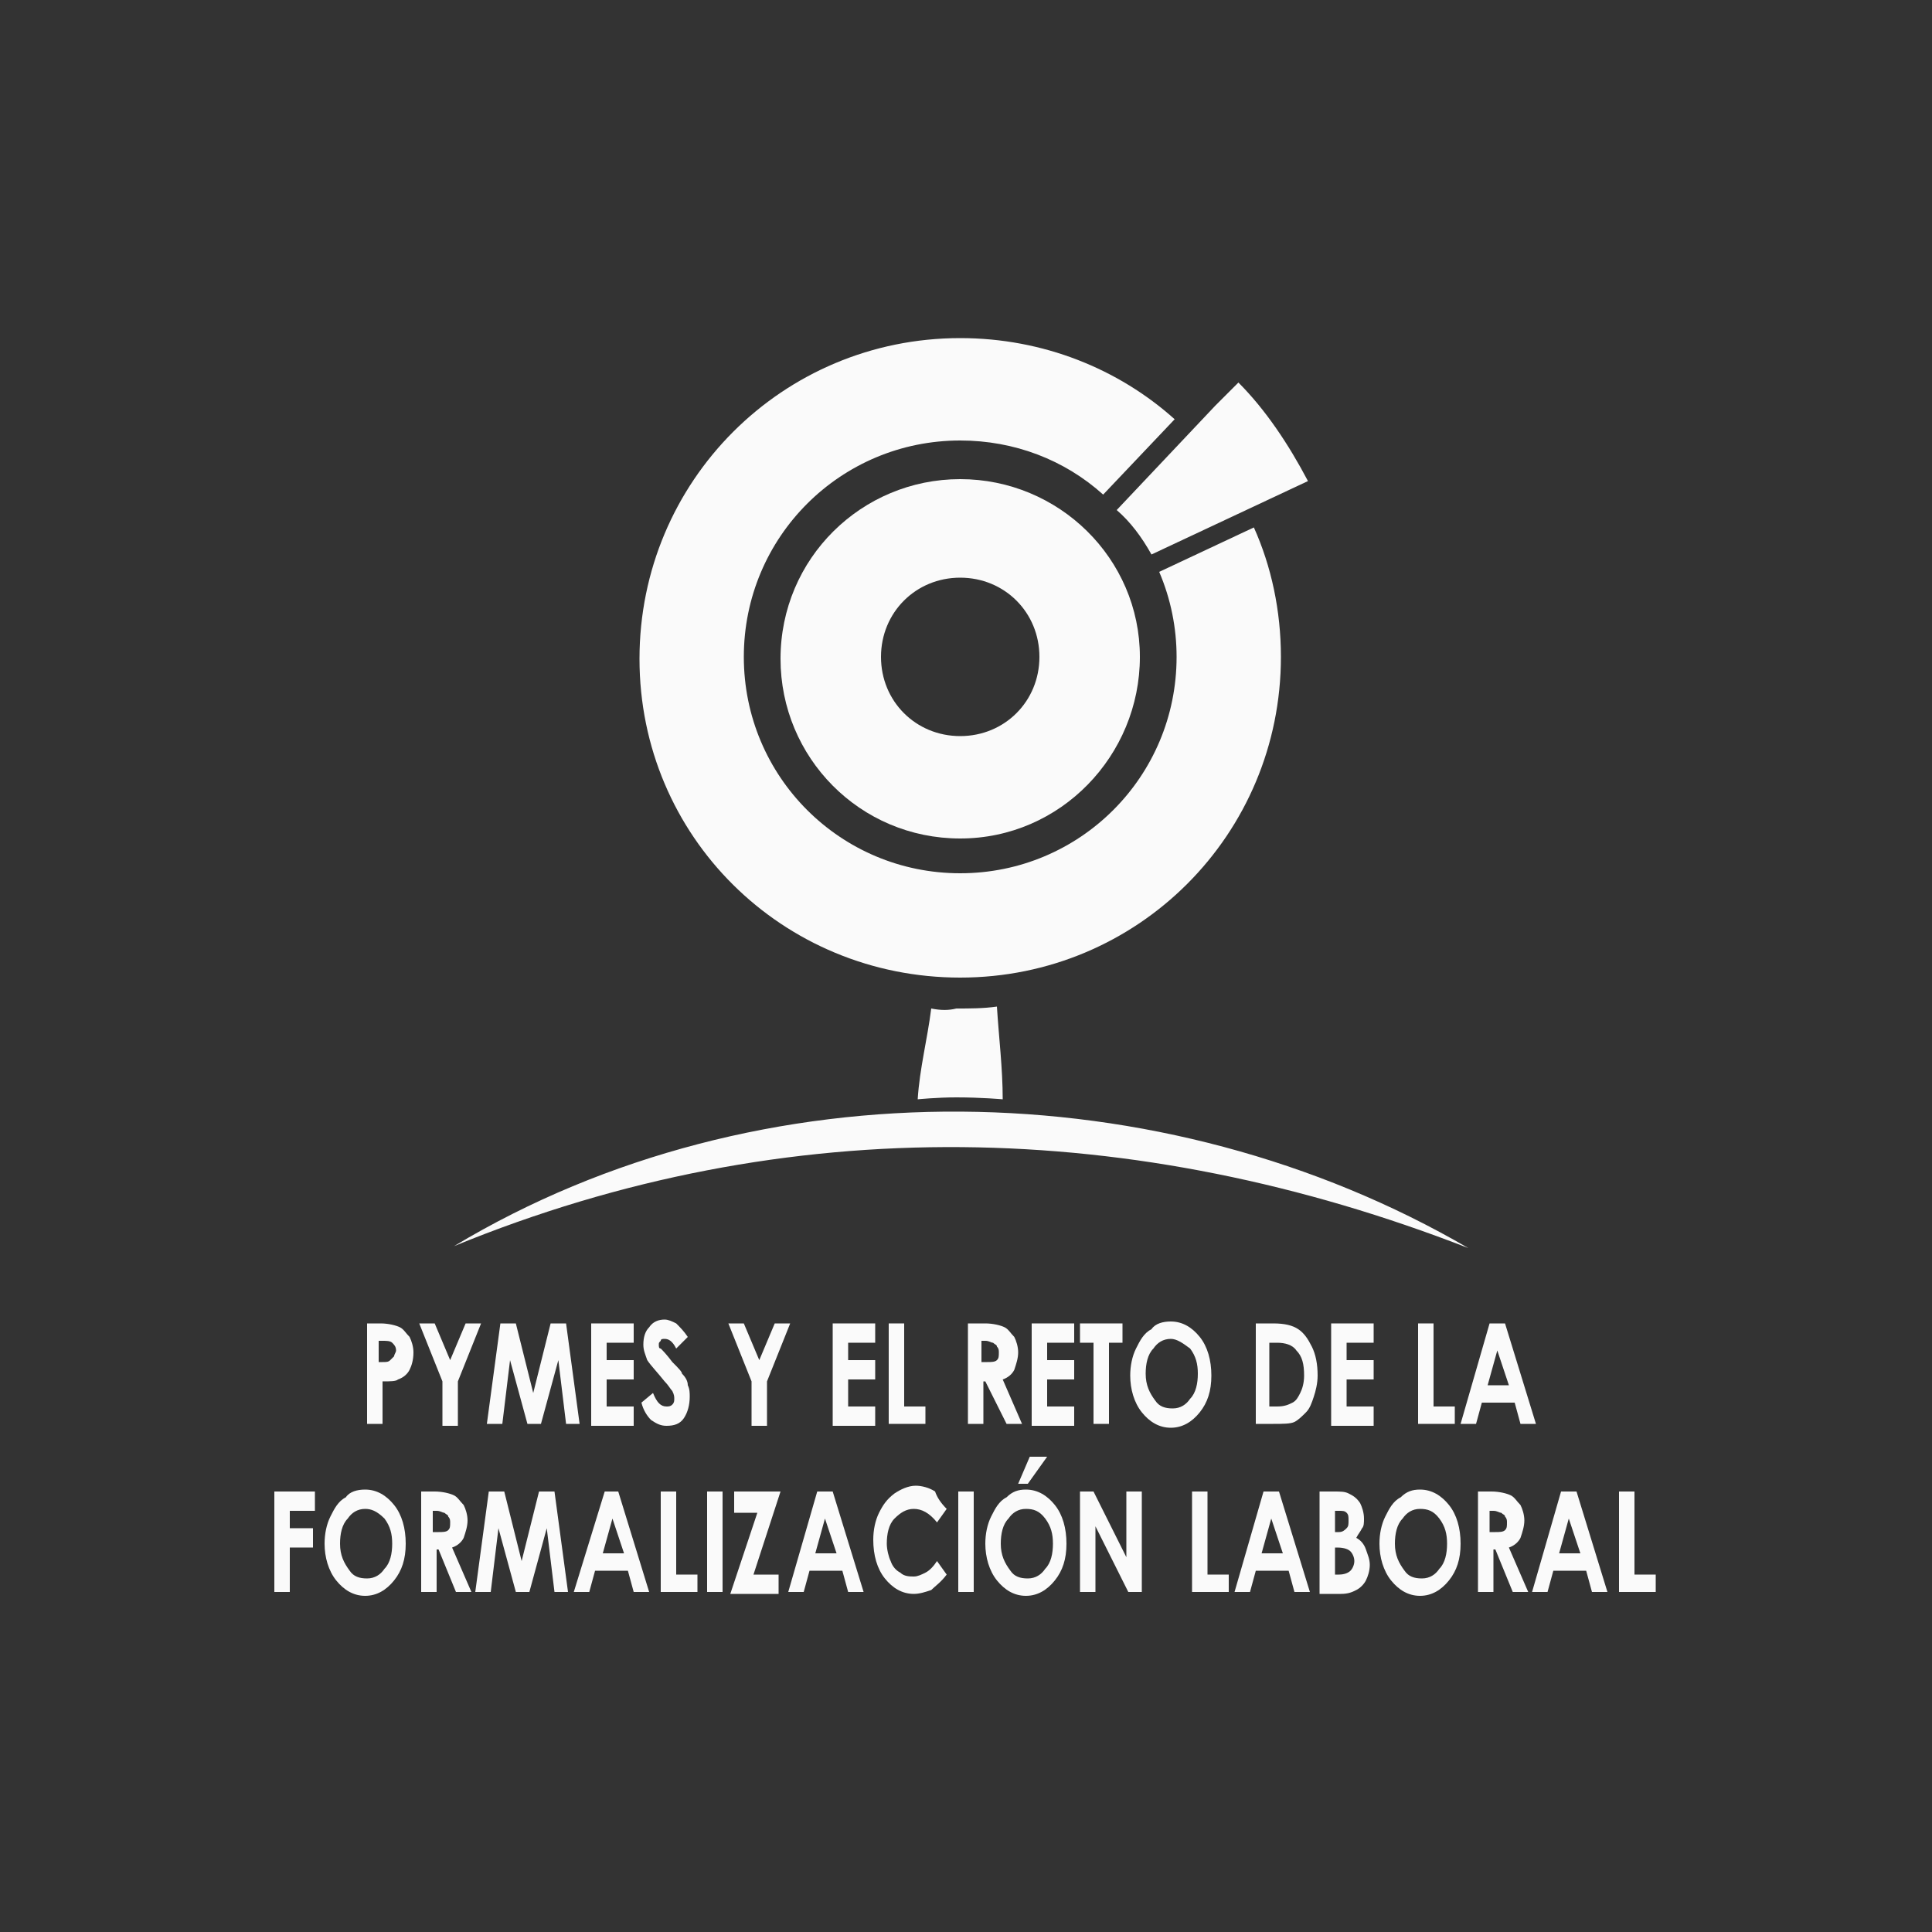 <?xml version="1.0" encoding="utf-8"?>
<!-- Generator: Adobe Illustrator 24.0.0, SVG Export Plug-In . SVG Version: 6.00 Build 0)  -->
<svg version="1.1" id="Capa_1" xmlns="http://www.w3.org/2000/svg" xmlns:xlink="http://www.w3.org/1999/xlink" x="0px" y="0px"
	 viewBox="0 0 100 100" style="enable-background:new 0 0 100 100;" xml:space="preserve">
<rect x="0" y="0" width="100" height="100" fill="#333333" stroke="none"/>
<style type="text/css">
	.st0{fill:#FAFAFA;}
</style>
<g>
	<g>
		<path class="st0" d="M49.7,24.8c-5.1,0-9.3,4.1-9.3,9.3c0,5.1,4.1,9.3,9.3,9.3S59,39.1,59,34C59,28.9,54.8,24.8,49.7,24.8z
			 M49.7,38.1c-2.3,0-4.1-1.8-4.1-4.1s1.8-4.1,4.1-4.1c2.3,0,4.1,1.8,4.1,4.1S52,38.1,49.7,38.1z"/>
		<path class="st0" d="M49.7,50.6c9.2,0,16.6-7.4,16.6-16.6c0-2.4-0.5-4.7-1.4-6.7L60,29.6c0.6,1.4,0.9,2.9,0.9,4.4
			c0,6.2-5,11.2-11.2,11.2c-6.2,0-11.2-5-11.2-11.2c0-6.2,5-11.2,11.2-11.2c2.8,0,5.4,1,7.4,2.8l3.7-3.9c-2.9-2.6-6.8-4.2-11.1-4.2
			c-9.2,0-16.6,7.4-16.6,16.6S40.5,50.6,49.7,50.6z"/>
		<path class="st0" d="M23.5,64.5c17.3-7.1,35.3-6.6,52.5,0.1C60.2,55.4,39.3,55,23.5,64.5z"/>
		<path class="st0" d="M48.2,52.2c-0.2,1.6-0.6,3.1-0.7,4.7c0,0,1-0.1,2-0.1c1.3,0,2.4,0.1,2.4,0.1c0-1.6-0.2-3.2-0.3-4.8
			c-0.7,0.1-1.4,0.1-2.1,0.1C49.1,52.3,48.7,52.3,48.2,52.2z"/>
		<path class="st0" d="M59.6,28.7l8.1-3.8c-1-1.9-2.2-3.7-3.6-5.1L62.9,21l-5.1,5.4C58.5,27,59.1,27.8,59.6,28.7z"/>
	</g>
	<g>
		<path class="st0" d="M18.9,68.5h0.8c0.4,0,0.8,0.1,1,0.2c0.2,0.1,0.3,0.3,0.5,0.5c0.1,0.2,0.2,0.5,0.2,0.8c0,0.4-0.1,0.7-0.2,0.9
			c-0.1,0.2-0.3,0.4-0.6,0.5c-0.1,0.1-0.4,0.1-0.8,0.1v2.2h-0.8V68.5z M19.6,70.5h0.2c0.2,0,0.3,0,0.4-0.1s0.1-0.1,0.2-0.2
			c0-0.1,0.1-0.2,0.1-0.3c0-0.2-0.1-0.3-0.2-0.4c-0.1-0.1-0.3-0.1-0.5-0.1h-0.2V70.5z"/>
		<path class="st0" d="M21.7,68.5h0.8l0.8,1.9l0.8-1.9h0.8l-1.2,3v2.3h-0.8v-2.3L21.7,68.5z"/>
		<path class="st0" d="M25.9,68.5h0.8l0.9,3.6l0.9-3.6h0.8l0.7,5.2h-0.7l-0.4-3.3l-0.9,3.3h-0.7l-0.9-3.3L26,73.7h-0.8L25.9,68.5z"
			/>
		<path class="st0" d="M30.6,68.5h2.2v1h-1.4v0.9h1.4v1h-1.4v1.4h1.4v1h-2.2V68.5z"/>
		<path class="st0" d="M35.6,69.2l-0.6,0.6c-0.2-0.4-0.4-0.5-0.6-0.5c-0.1,0-0.2,0-0.2,0.1c-0.1,0.1-0.1,0.1-0.1,0.2s0,0.2,0.1,0.2
			c0.1,0.1,0.3,0.3,0.6,0.7c0.3,0.3,0.5,0.5,0.5,0.6c0.2,0.2,0.3,0.4,0.3,0.6c0.1,0.2,0.1,0.4,0.1,0.6c0,0.4-0.1,0.8-0.3,1.1
			c-0.2,0.3-0.5,0.4-0.9,0.4c-0.3,0-0.5-0.1-0.8-0.3c-0.2-0.2-0.4-0.5-0.5-0.9l0.6-0.5c0.2,0.5,0.4,0.7,0.7,0.7c0.1,0,0.2,0,0.3-0.1
			c0.1-0.1,0.1-0.2,0.1-0.3c0-0.1,0-0.2-0.1-0.4c-0.1-0.1-0.2-0.3-0.4-0.5c-0.4-0.5-0.7-0.8-0.9-1.1c-0.1-0.3-0.2-0.5-0.2-0.8
			c0-0.4,0.1-0.7,0.3-0.9c0.2-0.3,0.5-0.4,0.8-0.4c0.2,0,0.4,0.1,0.6,0.2C35.2,68.7,35.4,68.9,35.6,69.2z"/>
		<path class="st0" d="M37.7,68.5h0.8l0.8,1.9l0.8-1.9h0.8l-1.2,3v2.3h-0.8v-2.3L37.7,68.5z"/>
		<path class="st0" d="M43.1,68.5h2.2v1h-1.4v0.9h1.4v1h-1.4v1.4h1.4v1h-2.2V68.5z"/>
		<path class="st0" d="M46,68.5h0.8v4.3h1.1v0.9H46V68.5z"/>
		<path class="st0" d="M50.1,68.5H51c0.4,0,0.8,0.1,1,0.2s0.3,0.3,0.5,0.5c0.1,0.2,0.2,0.5,0.2,0.8c0,0.3-0.1,0.6-0.2,0.9
			c-0.1,0.2-0.3,0.4-0.6,0.5l1,2.3h-0.8L51,71.5h-0.1v2.2h-0.8V68.5z M50.9,70.5h0.2c0.2,0,0.4,0,0.5-0.1c0.1-0.1,0.1-0.2,0.1-0.4
			c0-0.1,0-0.2-0.1-0.3c0-0.1-0.1-0.1-0.2-0.2c-0.1,0-0.2-0.1-0.4-0.1h-0.2V70.5z"/>
		<path class="st0" d="M53.4,68.5h2.2v1h-1.4v0.9h1.4v1h-1.4v1.4h1.4v1h-2.2V68.5z"/>
		<path class="st0" d="M55.9,68.5h2.2v1h-0.7v4.2h-0.8v-4.2h-0.7V68.5z"/>
		<path class="st0" d="M60.6,68.4c0.6,0,1.1,0.3,1.5,0.8c0.4,0.5,0.6,1.2,0.6,2c0,0.8-0.2,1.4-0.6,1.9c-0.4,0.5-0.9,0.8-1.5,0.8
			c-0.6,0-1.1-0.3-1.5-0.8c-0.4-0.5-0.6-1.2-0.6-1.9c0-0.5,0.1-1,0.3-1.4c0.2-0.4,0.4-0.8,0.8-1C59.8,68.5,60.2,68.4,60.6,68.4z
			 M60.6,69.3c-0.4,0-0.7,0.2-0.9,0.5c-0.3,0.3-0.4,0.8-0.4,1.3c0,0.6,0.2,1,0.5,1.4c0.2,0.3,0.5,0.4,0.9,0.4c0.4,0,0.7-0.2,0.9-0.5
			c0.3-0.3,0.4-0.8,0.4-1.3c0-0.5-0.1-0.9-0.4-1.3C61.2,69.5,60.9,69.3,60.6,69.3z"/>
		<path class="st0" d="M65,68.5h0.9c0.6,0,1,0.1,1.3,0.3c0.3,0.2,0.5,0.5,0.7,0.9c0.2,0.4,0.3,0.9,0.3,1.5c0,0.4-0.1,0.8-0.2,1.1
			c-0.1,0.3-0.2,0.6-0.4,0.8c-0.2,0.2-0.4,0.4-0.6,0.5c-0.2,0.1-0.6,0.1-1.1,0.1H65V68.5z M65.7,69.5v3.3h0.4c0.4,0,0.6-0.1,0.8-0.2
			c0.2-0.1,0.3-0.3,0.4-0.5c0.1-0.2,0.2-0.5,0.2-0.9c0-0.6-0.1-1-0.4-1.3c-0.2-0.3-0.6-0.4-1-0.4H65.7z"/>
		<path class="st0" d="M68.9,68.5h2.2v1h-1.4v0.9h1.4v1h-1.4v1.4h1.4v1h-2.2V68.5z"/>
		<path class="st0" d="M73.4,68.5h0.8v4.3h1.1v0.9h-1.9V68.5z"/>
		<path class="st0" d="M77.1,68.5h0.8l1.6,5.2h-0.8l-0.3-1.1h-1.7l-0.3,1.1h-0.8L77.1,68.5z M77.5,69.9L77,71.7h1.1L77.5,69.9z"/>
		<path class="st0" d="M14.3,77.2h2v1H15v0.9h1.2v1H15v2.3h-0.8V77.2z"/>
		<path class="st0" d="M18.9,77.1c0.6,0,1.1,0.3,1.5,0.8c0.4,0.5,0.6,1.2,0.6,2c0,0.8-0.2,1.4-0.6,1.9c-0.4,0.5-0.9,0.8-1.5,0.8
			c-0.6,0-1.1-0.3-1.5-0.8c-0.4-0.5-0.6-1.2-0.6-1.9c0-0.5,0.1-1,0.3-1.4s0.4-0.8,0.8-1C18.1,77.2,18.5,77.1,18.9,77.1z M18.9,78.1
			c-0.4,0-0.7,0.2-0.9,0.5c-0.3,0.3-0.4,0.8-0.4,1.3c0,0.6,0.2,1,0.5,1.4c0.2,0.3,0.5,0.4,0.9,0.4c0.4,0,0.7-0.2,0.9-0.5
			c0.3-0.3,0.4-0.8,0.4-1.3c0-0.5-0.1-0.9-0.4-1.3C19.5,78.2,19.2,78.1,18.9,78.1z"/>
		<path class="st0" d="M21.7,77.2h0.8c0.4,0,0.8,0.1,1,0.2c0.2,0.1,0.3,0.3,0.5,0.5c0.1,0.2,0.2,0.5,0.2,0.8c0,0.3-0.1,0.6-0.2,0.9
			c-0.1,0.2-0.3,0.4-0.6,0.5l1,2.3h-0.8l-0.9-2.2h-0.1v2.2h-0.8V77.2z M22.5,79.3h0.2c0.2,0,0.4,0,0.5-0.1c0.1-0.1,0.1-0.2,0.1-0.4
			c0-0.1,0-0.2-0.1-0.3c0-0.1-0.1-0.1-0.2-0.2c-0.1,0-0.2-0.1-0.4-0.1h-0.2V79.3z"/>
		<path class="st0" d="M25.3,77.2h0.8l0.9,3.6l0.9-3.6h0.8l0.7,5.2h-0.7l-0.4-3.3l-0.9,3.3h-0.7l-0.9-3.3l-0.4,3.3h-0.8L25.3,77.2z"
			/>
		<path class="st0" d="M31.3,77.2H32l1.6,5.2h-0.8l-0.3-1.1h-1.7l-0.3,1.1h-0.8L31.3,77.2z M31.7,78.6l-0.5,1.8h1.1L31.7,78.6z"/>
		<path class="st0" d="M34.2,77.2H35v4.3h1.1v0.9h-1.9V77.2z"/>
		<path class="st0" d="M36.6,77.2h0.8v5.2h-0.8V77.2z"/>
		<path class="st0" d="M38,77.2h2.4L39,81.5h1.3v1h-2.5l1.4-4.2H38V77.2z"/>
		<path class="st0" d="M42.3,77.2h0.8l1.6,5.2h-0.8l-0.3-1.1h-1.7l-0.3,1.1h-0.8L42.3,77.2z M42.7,78.6l-0.5,1.8h1.1L42.7,78.6z"/>
		<path class="st0" d="M49,78.1l-0.5,0.7c-0.4-0.5-0.8-0.7-1.2-0.7c-0.4,0-0.7,0.2-1,0.5c-0.3,0.3-0.4,0.8-0.4,1.3
			c0,0.3,0.1,0.7,0.2,0.9c0.1,0.3,0.3,0.5,0.5,0.6c0.2,0.2,0.5,0.2,0.7,0.2c0.2,0,0.4-0.1,0.6-0.2c0.2-0.1,0.4-0.3,0.6-0.6l0.5,0.7
			c-0.3,0.4-0.6,0.6-0.8,0.8c-0.3,0.1-0.6,0.2-0.9,0.2c-0.6,0-1.1-0.3-1.5-0.8c-0.4-0.5-0.6-1.2-0.6-2c0-0.5,0.1-1,0.3-1.4
			c0.2-0.4,0.4-0.7,0.8-1c0.3-0.2,0.7-0.4,1.1-0.4c0.3,0,0.7,0.1,1,0.3C48.5,77.5,48.7,77.8,49,78.1z"/>
		<path class="st0" d="M49.6,77.2h0.8v5.2h-0.8V77.2z"/>
		<path class="st0" d="M53.1,77.1c0.6,0,1.1,0.3,1.5,0.8c0.4,0.5,0.6,1.2,0.6,2c0,0.8-0.2,1.4-0.6,1.9c-0.4,0.5-0.9,0.8-1.5,0.8
			c-0.6,0-1.1-0.3-1.5-0.8c-0.4-0.5-0.6-1.2-0.6-1.9c0-0.5,0.1-1,0.3-1.4s0.4-0.8,0.8-1C52.4,77.2,52.7,77.1,53.1,77.1z M53.1,78.1
			c-0.4,0-0.7,0.2-0.9,0.5c-0.3,0.3-0.4,0.8-0.4,1.3c0,0.6,0.2,1,0.5,1.4c0.2,0.3,0.5,0.4,0.9,0.4c0.4,0,0.7-0.2,0.9-0.5
			c0.3-0.3,0.4-0.8,0.4-1.3c0-0.5-0.1-0.9-0.4-1.3C53.8,78.2,53.5,78.1,53.1,78.1z M53.3,75.4h0.9l-1,1.4h-0.5L53.3,75.4z"/>
		<path class="st0" d="M55.9,77.2h0.7l1.7,3.4v-3.4h0.8v5.2h-0.7L56.7,79v3.4h-0.8V77.2z"/>
		<path class="st0" d="M61.7,77.2h0.8v4.3h1.1v0.9h-1.9V77.2z"/>
		<path class="st0" d="M65.4,77.2h0.8l1.6,5.2h-0.8l-0.3-1.1H65l-0.3,1.1h-0.8L65.4,77.2z M65.8,78.6l-0.5,1.8h1.1L65.8,78.6z"/>
		<path class="st0" d="M68.3,82.4v-5.2H69c0.4,0,0.6,0,0.8,0.1c0.2,0.1,0.4,0.2,0.6,0.5c0.1,0.2,0.2,0.5,0.2,0.8
			c0,0.2,0,0.4-0.1,0.5c-0.1,0.2-0.2,0.3-0.3,0.5c0.2,0.1,0.4,0.3,0.5,0.6s0.2,0.5,0.2,0.8c0,0.3-0.1,0.6-0.2,0.8
			c-0.1,0.2-0.3,0.4-0.5,0.5c-0.2,0.1-0.4,0.2-0.8,0.2H68.3z M69.1,78.2v1.1h0.2c0.2,0,0.3-0.1,0.4-0.2c0.1-0.1,0.1-0.2,0.1-0.4
			c0-0.2,0-0.3-0.1-0.4c-0.1-0.1-0.2-0.1-0.4-0.1H69.1z M69.1,80.2v1.3h0.2c0.3,0,0.5-0.1,0.6-0.2c0.1-0.1,0.2-0.3,0.2-0.5
			c0-0.2-0.1-0.4-0.2-0.5c-0.1-0.1-0.3-0.2-0.7-0.2H69.1z"/>
		<path class="st0" d="M73.5,77.1c0.6,0,1.1,0.3,1.5,0.8c0.4,0.5,0.6,1.2,0.6,2c0,0.8-0.2,1.4-0.6,1.9c-0.4,0.5-0.9,0.8-1.5,0.8
			c-0.6,0-1.1-0.3-1.5-0.8c-0.4-0.5-0.6-1.2-0.6-1.9c0-0.5,0.1-1,0.3-1.4c0.2-0.4,0.4-0.8,0.8-1C72.8,77.2,73.1,77.1,73.5,77.1z
			 M73.5,78.1c-0.4,0-0.7,0.2-0.9,0.5c-0.3,0.3-0.4,0.8-0.4,1.3c0,0.6,0.2,1,0.5,1.4c0.2,0.3,0.5,0.4,0.9,0.4c0.4,0,0.7-0.2,0.9-0.5
			c0.3-0.3,0.4-0.8,0.4-1.3c0-0.5-0.1-0.9-0.4-1.3C74.2,78.2,73.9,78.1,73.5,78.1z"/>
		<path class="st0" d="M76.4,77.2h0.8c0.4,0,0.8,0.1,1,0.2c0.2,0.1,0.3,0.3,0.5,0.5c0.1,0.2,0.2,0.5,0.2,0.8c0,0.3-0.1,0.6-0.2,0.9
			c-0.1,0.2-0.3,0.4-0.6,0.5l1,2.3h-0.8l-0.9-2.2h-0.1v2.2h-0.8V77.2z M77.2,79.3h0.2c0.2,0,0.4,0,0.5-0.1c0.1-0.1,0.1-0.2,0.1-0.4
			c0-0.1,0-0.2-0.1-0.3c0-0.1-0.1-0.1-0.2-0.2c-0.1,0-0.2-0.1-0.4-0.1h-0.2V79.3z"/>
		<path class="st0" d="M80.8,77.2h0.8l1.6,5.2h-0.8l-0.3-1.1h-1.7l-0.3,1.1h-0.8L80.8,77.2z M81.2,78.6l-0.5,1.8h1.1L81.2,78.6z"/>
		<path class="st0" d="M83.8,77.2h0.8v4.3h1.1v0.9h-1.9V77.2z"/>
	</g>
</g>
</svg>
